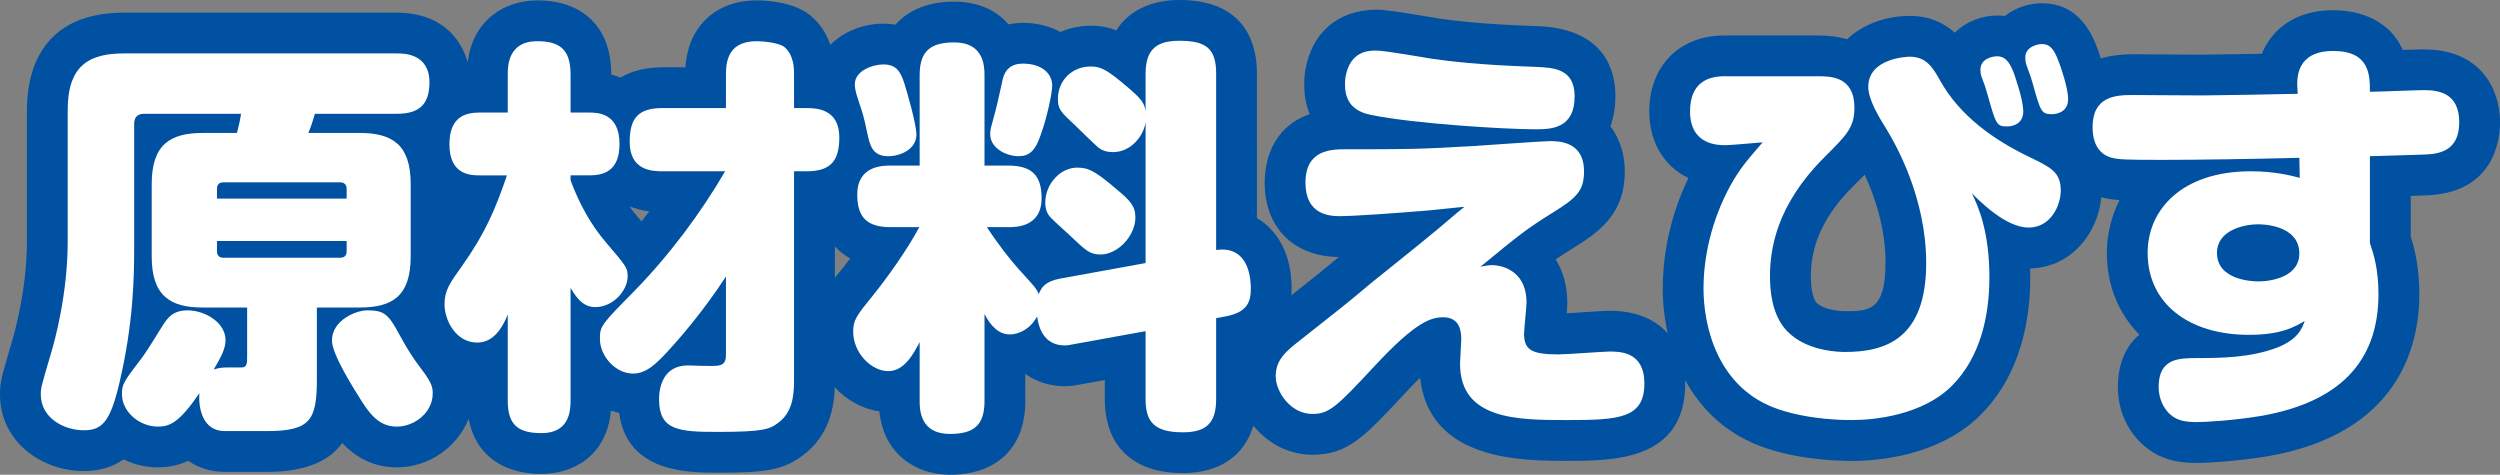 <?xml version="1.0" encoding="UTF-8"?><svg id="_レイヤー_2" xmlns="http://www.w3.org/2000/svg" viewBox="0 0 306.5 58.2"><rect x="0" y="0" width="306.5" height="58.2" fill="#808080" stroke="none"/><defs><style>.cls-1{fill:#fff;}.cls-2{fill:#0051a2;}</style></defs><g id="_元ファイル"><g><path class="cls-2" d="M297.2,6.05c-.41,0-1.45,.03-2.62,.07-1.95-4.3-6.35-4.87-8.53-4.87-3.69,0-5.87,1.47-7.05,2.71-.73,.77-1.3,1.65-1.69,2.63-1.76,.03-3.51,.05-5.13,.08l-2.18,.03c-.58,0-2.26-.01-4-.02-1.87-.01-3.8-.03-4.5-.03-1.54,0-2.83,.19-3.94,.51-.16-.48-.3-.88-.39-1.13-1.32-3.74-3.61-5.63-6.81-5.63-1.63,0-3.28,.55-4.57,1.56-.32-.04-.63-.06-.93-.06-1.9,0-3.84,.75-5.2,2.11-1.27-1.14-3.04-2.06-5.5-2.06-2.86,0-5.74,.97-7.69,2.86-1.01-.29-2.19-.46-3.57-.46h-11.5c-5.5,0-9.2,3.74-9.2,9.3,0,3.8,1.82,6.74,4.8,8.18-2.58,5.35-3.15,10.27-3.15,13.57,0,1.77,.2,3.62,.61,5.47-1.47-1.65-3.78-2.77-7.16-2.77-.42,0-1.08,.04-2.88,.16-.67,.04-1.61,.1-2.34,.15,.05-.6,.07-.99,.07-1.3,0-2.1-.54-3.88-1.42-5.31,.69-.47,1.39-.92,2.3-1.49,3.25-2.01,6.17-4.23,6.17-9.31,0-1.87-.52-3.89-1.77-5.51,.51-1.39,.62-2.75,.62-3.69,0-3.04-1.22-8.2-9.37-8.59h-.21c-7.16-.25-10.33-.7-12.18-.96-.23-.03-.66-.11-1.19-.2-3.55-.59-5.31-.86-6.35-.86-4.69,0-7.95,2.8-8.73,7.47-.12,.71-.12,1.36-.12,1.79,0,1.29,.23,2.48,.67,3.54-4.89,1.72-5.52,6.23-5.52,8.42,0,5.49,3.56,9.05,9.09,9.1-1.85,1.55-2.82,2.32-5.19,4.19-.2,.16-.42,.33-.64,.51,.02-.26,.04-.52,.04-.8,0-3.37-1.08-6.09-3.12-7.86-.32-.27-.69-.56-1.13-.82V9c0-3.36-1.23-9-9.5-9-3.53,0-6.23,1.35-7.75,3.72-.92-.36-1.93-.57-3.1-.57-1.34,0-2.61,.28-3.75,.77-1.31-.72-2.88-1.12-4.6-1.12-.58,0-1.17,.06-1.76,.19-1.52-1.78-3.81-2.79-6.64-2.79-3.16,0-5.62,1-7.21,2.82-.47-.08-.97-.12-1.49-.12-2.41,0-4.86,.93-6.5,2.6-.49-1.44-1.3-2.64-2.44-3.6-.05-.04-.1-.08-.15-.12C97.11,.18,93.78,.05,92.8,.05c-5.07,0-8.43,3.19-8.77,8.2h-2.83c-2.02,0-3.75,.44-5.14,1.27-.36-.15-.73-.28-1.12-.38v-.04C74.95,3.43,71.55,.05,65.85,.05c-3.94,0-7.9,2.37-8.51,7.62-.89-3.32-3.66-6.12-8.68-6.12H15.2C4.85,1.55,3.3,9.04,3.3,13.5V29.65c0,6.12-1.71,11.8-1.8,12.1l-.32,1.1c-.97,3.33-1.18,4.02-1.18,5.5,0,5.88,5.21,9.4,10.25,9.4,2.08,0,3.68-.56,4.91-1.43,1.27,.63,2.7,.98,4.19,.98,1.4,0,2.62-.28,3.71-.81,1.29,.88,2.83,1.36,4.49,1.36h5.15c4.91,0,7.7-1.39,9.26-3.53,1.41,1.49,3.55,2.98,6.69,2.98,3.97,0,7.45-2.52,8.8-5.96,.8,4.27,4.01,6.76,8.95,6.76,3.7,0,7.98-2.06,8.5-7.76,.33,.11,.67,.21,1.01,.28,.97,7.33,8.43,7.33,12.14,7.33,5.53,0,7.78-.28,10.07-1.9,3.69-2.53,4.16-6.43,4.22-8.57,1.46,1.57,3.38,2.66,5.47,2.95,.54,5.36,4.61,7.77,8.64,7.77,5.79,0,9.25-3.36,9.25-9v-3.36c1.48,1.06,3.22,1.51,4.85,1.51,.76,0,1.36-.11,1.73-.19l3.17-.57v2.36c0,5.75,3.48,9.05,9.55,9.05,4.51,0,7.57-2.12,8.66-5.82,1.69,2.08,4.21,3.57,7.24,3.57,4.34,0,6.37-2.18,11.27-7.45,.74-.79,1.38-1.45,1.93-1.99,1.13,10.19,12.46,10.19,18.06,10.19s14.45,0,14.45-9.5c0-.13,0-.27-.01-.4,1.99,3.65,5.18,6.76,9.93,8.35,4.06,1.35,8.34,1.56,10.53,1.56,3.07,0,10.75-.56,15.86-5.74,3.92-3.98,5.99-9.77,5.99-16.76,0-.38,0-.74-.02-1.1,5.1-.1,8.36-4.44,8.73-8.73,.06,.02,.13,.04,.19,.05,.65,.15,1.19,.25,2.04,.3-1.04,2.06-1.55,4.29-1.55,6.48,0,3.99,1.45,7.44,3.98,10.02-2.18,1.85-2.63,4.52-2.63,6.43,0,2.68,1.07,5.21,2.92,6.93,2.22,2.1,4.79,2.37,6.79,2.37,1.17,0,4.96-.21,8.65-.82,16.18-2.8,18.6-13.65,18.6-19.88,0-3.07-.5-5.29-1.05-7.05v-4.99c.83-.02,1.24-.04,1.73-.06,8.55-.23,9.22-6.91,9.22-8.95,0-4.13-2.44-8.95-9.3-8.95ZM79.61,25.91c-.32,.41-.63,.82-.96,1.23-.15-.18-.31-.36-.47-.55-.35-.41-.69-.83-1.01-1.29,.72,.29,1.53,.5,2.44,.62Zm23.52,7.18c-.27,.33-.53,.65-.77,.96v-3.83c.54,.58,1.16,1.07,1.87,1.47-.38,.51-.75,.98-1.09,1.41Zm128.03-.84c0,5.9-2.08,5.9-4.95,5.9-1.1,0-2.61-.28-3.41-.94-.38-.31-.79-1.35-.79-3.36,0-3.92,1.68-7.51,5.14-10.97l.17-.17c.45-.45,.88-.88,1.29-1.3,1.25,2.71,2.56,6.57,2.56,10.84Z"/><g><path class="cls-1" d="M44.1,16.3c3.95,0,6.25,1.4,6.25,6.25v8.9c0,4.9-2.3,6.25-6.25,6.25h-5.25v8.65c0,5.1-.7,6.5-6.15,6.5h-5.15c-2.7,0-3.25-2.8-3.1-4.65-2.5,3.65-3.65,4.1-5.1,4.1-2.2,0-4.4-1.75-4.4-4,0-1.25,.25-1.55,2.5-4.5,.55-.75,1.6-2.45,2.5-3.9,.6-.9,1.2-1.85,3.05-1.85,2.15,0,4.65,1.5,4.65,3.65,0,1.1-.6,2.15-1.45,3.6,.5-.15,.85-.25,1.65-.25h1.75c.7,0,.7-.5,.7-1.45v-5.9h-5.45c-3.95,0-6.25-1.4-6.25-6.25v-8.9c0-4.85,2.3-6.25,6.25-6.25h4.2c.3-1.15,.4-1.65,.5-2.35h-11.9c-.8,0-1.2,.45-1.2,1.2v15.1c0,3.85-.1,9.4-1.8,16.65-1.15,4.95-2.2,5.85-4.4,5.85-2.4,0-5.25-1.5-5.25-4.4,0-.85,.1-1.1,1.3-5.2,.35-1.15,2-7.05,2-13.5V13.5c0-5.5,2.65-6.95,6.9-6.95H48.65c.85,0,4,0,4,3.55,0,2.7-1.25,3.85-4,3.85h-10.05c-.25,.95-.6,1.9-.8,2.35h6.3Zm-17.5,8.05h15.9v-1.2c0-.5-.3-.8-.8-.8h-14.3c-.55,0-.8,.3-.8,.8v1.2Zm0,5.2v1.25c0,.5,.25,.8,.8,.8h14.3c.55,0,.8-.3,.8-.8v-1.25h-15.9Zm22.3,11.35c1,1.85,1.7,2.95,2.8,4.4,1.35,1.75,1.35,2.35,1.35,2.95,0,2.3-2.2,4.05-4.4,4.05-1.75,0-2.95-.95-4.3-3.1-1.2-1.9-3.65-5.8-3.65-7.45,0-2.55,3.05-3.7,4.25-3.7,2,0,2.6,.3,3.95,2.85Z"/><path class="cls-1" d="M69.95,49.15c0,1.4-.25,3.95-3.55,3.95-2.7,0-4.15-.85-4.15-3.95v-10.6c-.9,2.3-2.15,3.45-3.75,3.45-2.55,0-4-2.65-4-4.7,0-1.7,.65-2.6,2.15-4.7,2.8-3.95,4.05-6.85,5.5-11.1h-3.35c-1.1,0-3.7-.05-3.7-3.8,0-3.3,1.85-3.9,3.7-3.9h3.45v-4.7c0-1,.05-4.05,3.6-4.05,2.75,0,4.1,1,4.1,4.05v4.7h2.3c1.1,0,3.7,.1,3.7,3.85,0,3.3-1.9,3.85-3.7,3.85h-2.3v.6c1.05,2.85,2.5,5.5,4.45,7.75,2.35,2.75,2.55,3,2.55,4,0,1.85-1.85,3.8-3.95,3.8-1.15,0-2-.55-3.05-2.35v13.85Zm11.25-28.15c-1.25,0-4-.1-4-3.6,0-2.8,.95-4.15,4-4.15h7.8v-4.15c0-2.05,.6-4.05,3.8-4.05,.8,0,2.7,.2,3.35,.7,1.2,1,1.2,2.7,1.2,3.35v4.15h1.55c1.2,0,4,.1,4,3.6,0,2.8-1,4.15-4,4.15h-1.55v25.65c0,2-.25,4.05-2.1,5.3-.9,.65-1.65,1-7.2,1-4.8,0-7.25-.15-7.25-4,0-1.55,.55-4.15,3.55-4.15,.6,0,3.25,.15,3.8,0,.85-.15,.85-.85,.85-1.5v-9.4c-2.75,4.25-5.95,7.9-6.8,8.8-1.7,1.9-2.95,3.1-4.6,3.1-2.1,0-4.05-2.1-4.05-4.25,0-1.55,.1-1.7,4.2-5.85,4.3-4.4,8.15-9.55,11.15-14.7h-7.7Z"/><path class="cls-1" d="M131.35,42.25c-.25,.05-.5,.1-.8,.1-2.75,0-3.25-2.5-3.4-3.55-.8,1.5-2.2,2.2-3.35,2.2-1.3,0-2.3-.95-3.1-2.5v10.7c0,3.05-1.45,4-4.25,4-3.6,0-3.7-2.9-3.7-4v-7.25c-.8,1.5-1.9,3.55-3.85,3.55-2.05,0-4.3-2.2-4.3-4.85,0-1.4,.4-1.95,2.4-4.4,1.7-2.1,4.25-5.65,5.7-8.4h-3.5c-2.95,0-4.1-1.25-4.1-4,0-3.55,3.15-3.55,4.1-3.55h3.55V9.2c0-3,1.4-4,4.25-4,3.55,0,3.7,2.8,3.7,4v11.1h2.9c2.95,0,4.1,1.25,4.1,4,0,3.55-3.15,3.55-4.1,3.55h-2.6c1.35,2.1,2.95,4.1,3.85,5.1,2,2.2,2.2,2.4,2.5,3.1,.35-.85,.8-1.55,2.65-1.9l10.45-1.9V14.95c-.2,1.6-1.7,3.7-4,3.7-.95,0-1.45-.3-1.85-.6-.4-.35-2.2-2.1-2.6-2.5-2-1.85-2.3-2.15-2.3-3.45,0-2.15,1.65-3.95,4.05-3.95,1.35,0,2.2,.6,4.45,2.5,1.65,1.4,2.1,1.95,2.25,2.95v-4.6c0-3.25,1.7-4,4.15-4,3.2,0,4.5,.9,4.5,4V30.65c4.2-.6,4.25,3.9,4.25,4.75,0,1.65-.45,2.9-3.15,3.4l-1.1,.2v9.95c0,3.1-1.4,4.05-4.1,4.05-3.6,0-4.55-1.4-4.55-4.05v-8.35l-9.1,1.65ZM110.85,10.15c.4,1.25,1.5,5.1,1.5,6.35,0,1.8-1.95,2.65-3.45,2.65-1.95,0-2.25-1.3-2.6-2.95-.4-1.9-.45-2.05-1.05-3.85-.4-1.2-.45-1.65-.45-2,0-1.75,2.3-2.45,3.5-2.45,1.65,0,2.1,.95,2.55,2.25Zm18.15,.35c0,.85-.6,3.85-1.45,6.15-.65,1.85-1.35,2.5-2.7,2.5s-3.45-.9-3.45-2.7c0-.55,.1-.85,.4-1.95,.35-1.2,.75-3,1.05-4.4,.15-.8,.5-2.3,2.55-2.3,2.25,0,3.6,1.15,3.6,2.7Zm7.95,12.75c1.55,1.3,2.25,2,2.25,3.4,0,2.3-2.2,4.55-4.25,4.55-1.35,0-1.8-.45-3.85-2.4-.3-.3-1.85-1.65-2.1-1.95-.5-.45-.85-1-.85-2,0-2.3,1.85-4.3,3.9-4.3,1.4,0,2.2,.4,4.9,2.7Z"/><path class="cls-1" d="M182.95,32.5c.6,0,4.2,.3,4.2,4.6,0,.6-.3,3.3-.3,3.85,0,2,1.05,2.5,4.2,2.5,1,0,5.6-.35,6.25-.35,1.3,0,4.3,0,4.3,3.9,0,4.3-3.1,4.5-9.45,4.5-6,0-13.15,0-13.15-6.9,0-.5,.15-2.6,.15-3,0-.85-.1-2.7-2.2-2.7-1.45,0-3.3,.45-8.45,6-4.65,5-5.55,5.85-7.6,5.85-2.7,0-4.5-2.75-4.5-4.6,0-1.7,.85-2.7,2.25-3.85,5.55-4.4,6.2-4.85,9.45-7.6,2.15-1.75,5.7-4.55,7.85-6.35,1-.8,2.55-2.2,3.6-3-.7,.05-3.75,.4-4.4,.45-4.25,.35-9.2,.7-10.9,.7-1.3,0-4.2-.2-4.2-4.1,0-4.1,3.2-4.1,5.05-4.1,7.35,0,8.9,0,15.6-.4,1.45-.1,8.6-.6,9.3-.6,1.05,0,4.2,0,4.2,3.7,0,2.3-.8,3.2-3.8,5.05-3.15,1.95-4.1,2.7-8.9,6.65,.25-.05,.95-.2,1.45-.2Zm-14.2-26.3c1.05,0,5.8,.85,6.8,1,2.15,.3,5.45,.75,12.75,1,2.05,.1,4.75,.15,4.75,3.6,0,4.05-3,4.05-4.85,4.05-3.8,0-14.95-.7-20.05-1.75-1-.2-3.25-.75-3.25-3.65,0-.3,0-.65,.05-.95,.55-3.3,2.9-3.3,3.8-3.3Z"/><path class="cls-1" d="M222.9,9.35c1.5,0,4.45,0,4.45,3.85,0,2.45-.95,3.35-3.75,6.15-5.8,5.8-6.6,11.2-6.6,14.5,0,3.8,1.1,6,2.65,7.25,2.4,2,5.9,2.05,6.55,2.05,4.95,0,9.95-1.6,9.95-10.9,0-8.05-3.75-14.6-4.95-16.55-.85-1.35-2.15-3.5-2.15-5.05,0-3.5,4.7-3.7,5.1-3.7,2.05,0,2.85,1.4,3.75,3,2.4,4.25,6.45,7.15,10.9,9.3,2.6,1.25,3.85,1.85,3.85,4.1,0,1.8-1.2,4.55-3.95,4.55s-5.9-3.15-6.95-4.2c.75,1.55,2.15,4.6,2.15,10.3,0,4.85-1.15,9.8-4.55,13.25-3.6,3.65-9.55,4.25-12.3,4.25-.8,0-5.05,0-8.95-1.3-7.65-2.55-9.25-10.4-9.25-14.8,0-3.85,.95-8.35,3.3-12.65,1.1-2,2-3.05,3.95-5.3-.7,.05-3.9,.35-4.55,.35-.9,0-4.35,0-4.35-4.15,0-3.6,2.3-4.3,4.2-4.3h11.5Zm20.05,.1c-.15-.35-.15-.85-.15-.9,0-1.4,1.55-1.65,2.05-1.65,.9,0,1.5,.55,2.1,2.2,.1,.35,1.1,3.1,1.1,4.55,0,1.85-1.8,1.85-2,1.85-1.25,0-1.35-.25-2.35-3.8-.2-.7-.2-.8-.75-2.25Zm5.5-1.45c-.15-.4-.15-.85-.15-.95,0-1.35,1.55-1.65,2.05-1.65,.95,0,1.5,.6,2.1,2.3,.15,.35,1.1,3.05,1.1,4.45,0,1.85-1.85,1.85-2,1.85-1.3,0-1.4-.4-2.35-3.8-.2-.65-.2-.75-.75-2.2Z"/><path class="cls-1" d="M290.55,29.8c.45,1.3,1.05,3.2,1.05,6.25,0,7.35-3.75,13.1-14.45,14.95-3.3,.55-6.8,.75-7.8,.75-1.35,0-2.45-.15-3.35-1-.75-.7-1.35-1.9-1.35-3.3,0-3.55,2.5-3.55,4.8-3.55,3.15,0,6.35-.1,9.35-1.15,2.9-1,3.45-2.5,3.75-3.4-1.25,.75-2.9,1.7-6.85,1.7-7.3,0-12.4-3.8-12.4-10.05,0-5.3,4.2-10,12.65-10,3,0,5,.55,6,.8l-.05-2.45c-6.1,.15-12.35,.25-16.8,.25-4.75,0-5.3-.05-6.15-.25-.9-.2-2.4-1-2.4-3.75,0-3.85,2.9-3.95,4.95-3.95,1.35,0,7.3,.05,8.5,.05,3.4-.05,7.8-.1,11.7-.2l-.05-.8c-.05-1.15-.1-4.45,4.4-4.45s4.5,3,4.5,5c1.05,0,5.7-.2,6.65-.2,1.85,0,4.3,.4,4.3,3.95s-2.5,3.9-4.35,3.95c-1.15,.05-1.7,.05-6.6,.2v10.65Zm-8.65,1.3c0-3.6-4.7-3.6-5.05-3.6-1.9,0-5.05,.8-5.05,3.5,0,3.35,4.35,3.5,5.05,3.5,2,0,5.05-.75,5.05-3.4Z"/></g></g></g></svg>